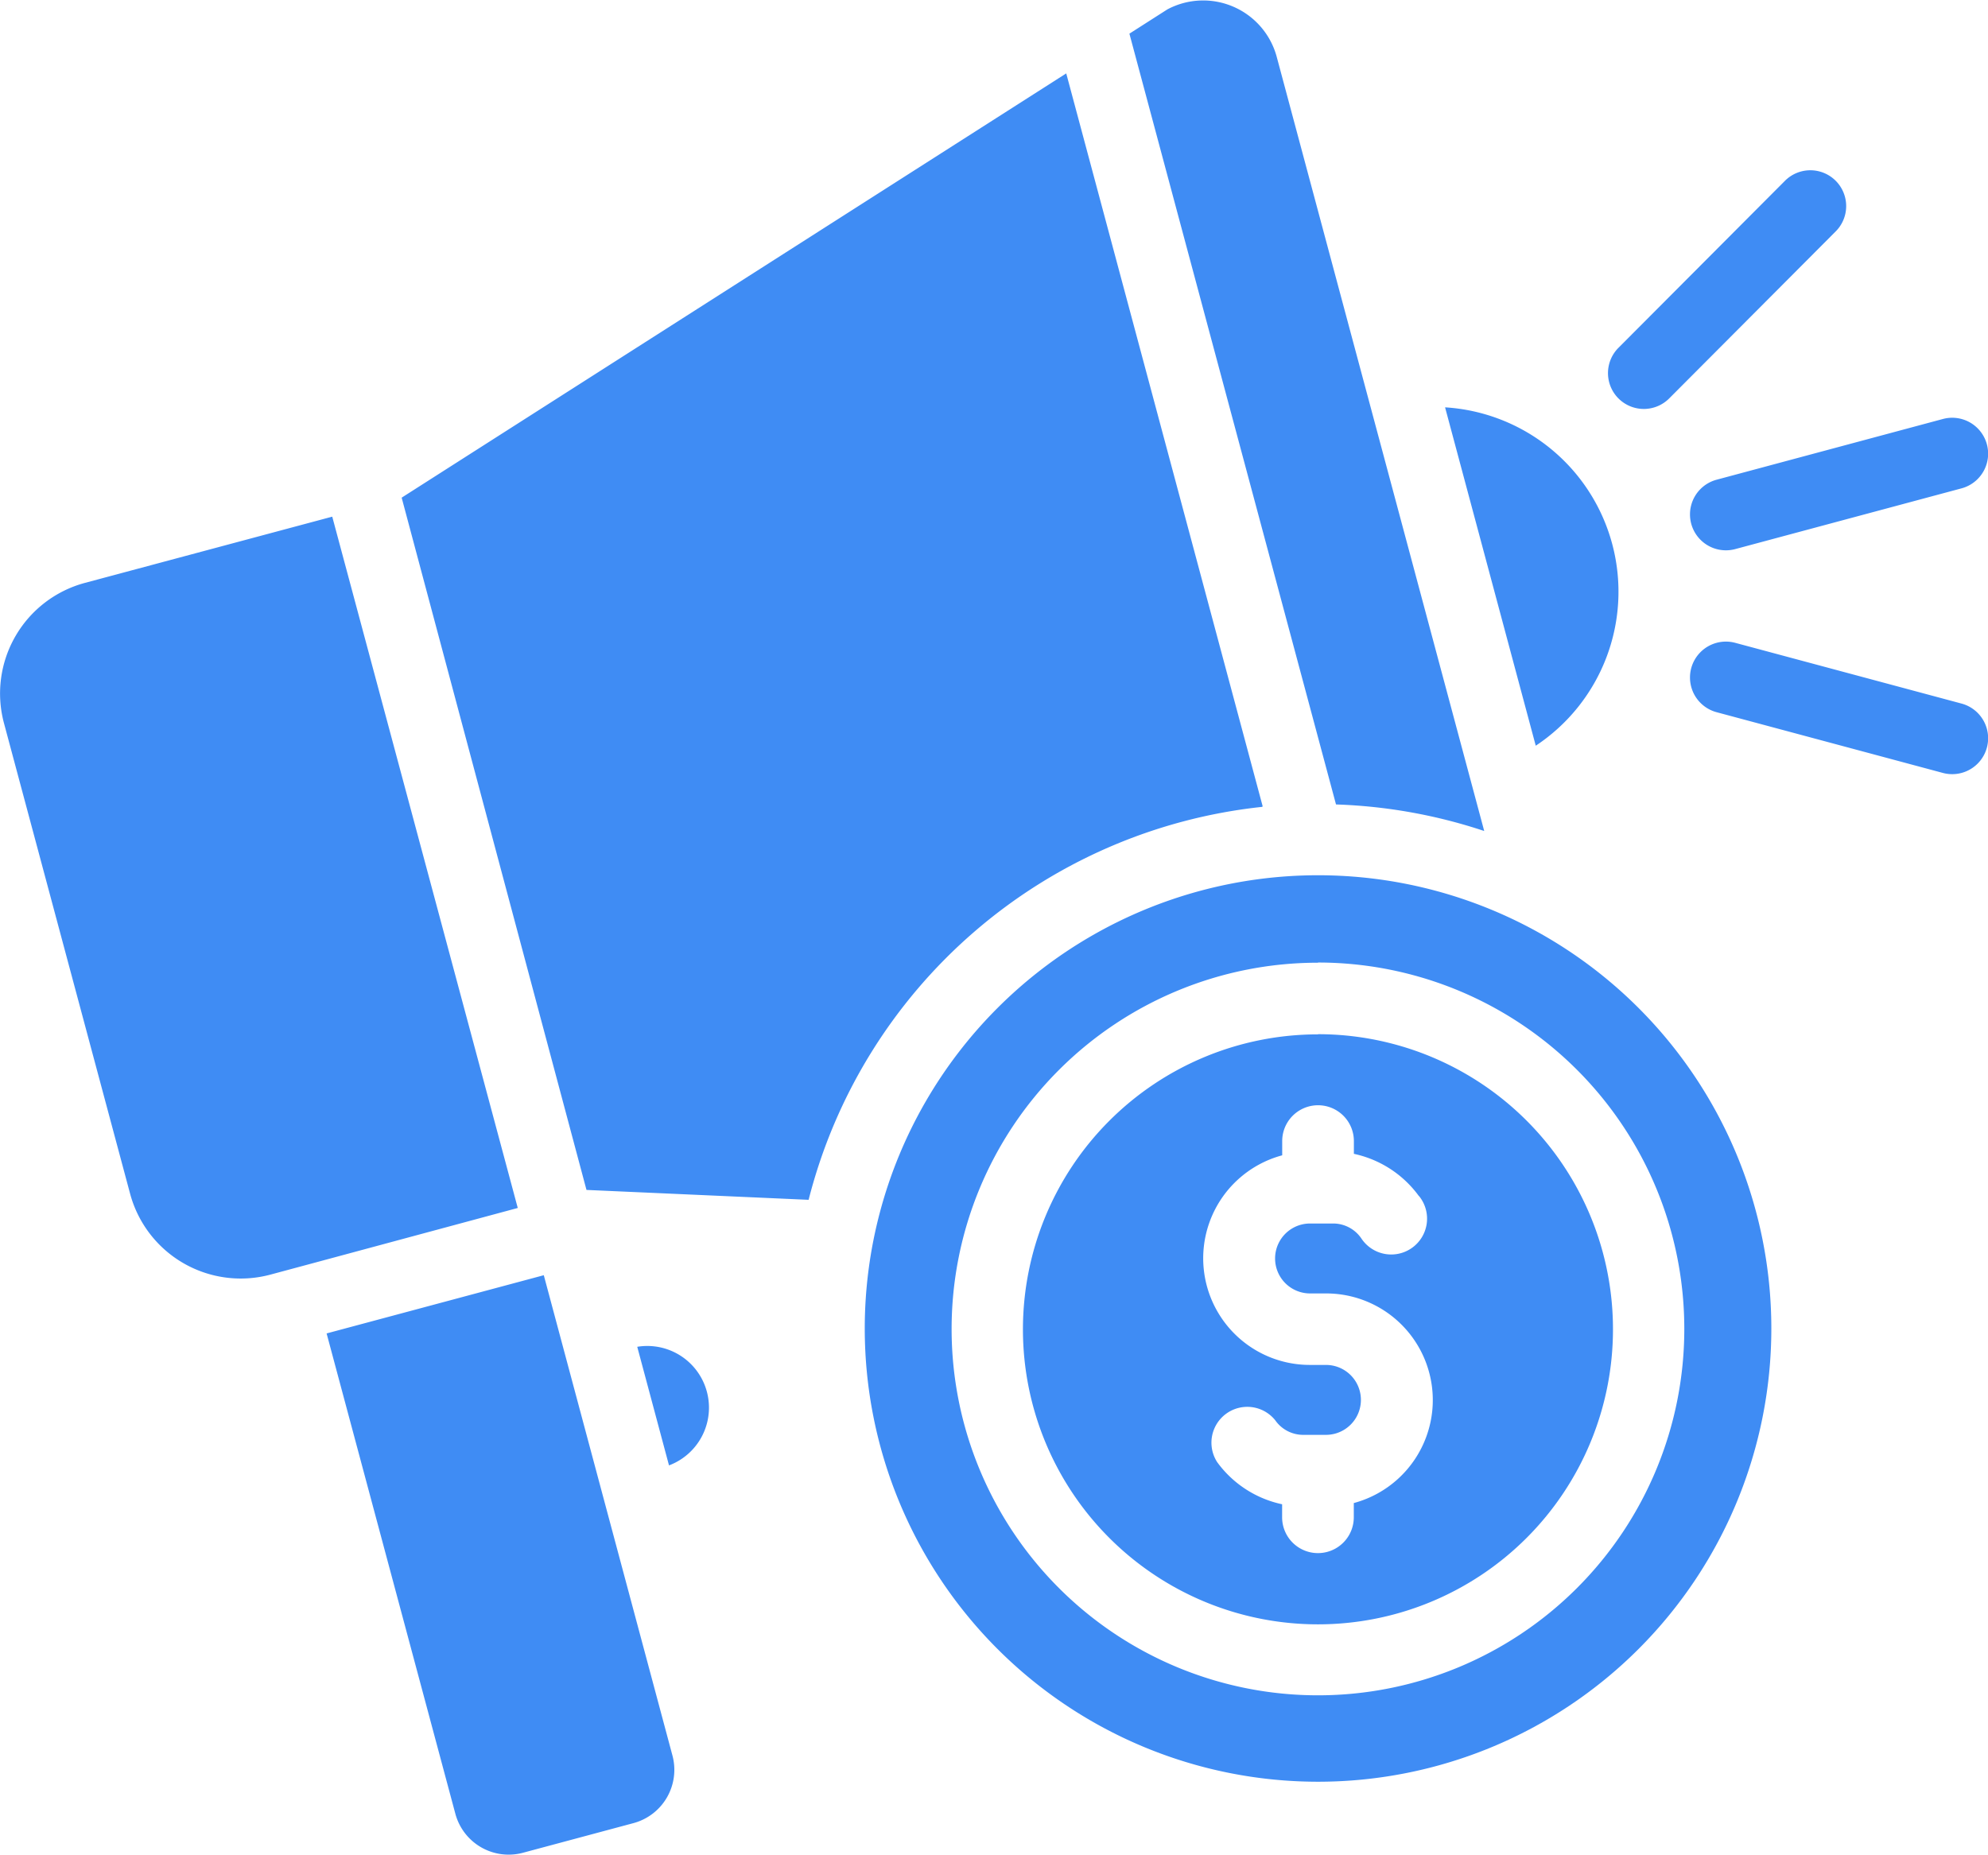 <svg xmlns="http://www.w3.org/2000/svg" width="22.911" height="21.381" viewBox="0 0 22.911 21.381">
  <path id="annouce" d="M21.631,33.2a5.224,5.224,0,1,1-5.224,5.224A5.224,5.224,0,0,1,21.631,33.2Zm5.377-8a.413.413,0,1,1,.584.584L25.682,27.7a.413.413,0,1,1-.584-.584Zm-3.913,2.607,1.045,3.9a2.129,2.129,0,0,0-1.045-3.9Zm-9.31,10.828.366,1.367a.711.711,0,0,0-.366-1.367Zm-1.077-.825,1.483,5.537a.636.636,0,0,1-.449.778l-1.275.342a.636.636,0,0,1-.778-.449l-1.484-5.537Zm-.3-.775L10.27,29.067l-2.853.764a1.32,1.32,0,0,0-.931,1.613l1.455,5.429a1.32,1.32,0,0,0,1.613.931l.439-.118Zm8.585-4.629-2.264-8.448-7.659,4.89L13.2,36.827l2.56.114a6.055,6.055,0,0,1,5.226-4.529ZM19.457,23.5l.438-.28a.878.878,0,0,1,1.26.548l2.391,8.922a6.033,6.033,0,0,0-1.708-.306Zm9.589,7.721a.413.413,0,0,1-.213.8l-2.608-.7a.413.413,0,1,1,.213-.8Zm-.213-3.28a.413.413,0,0,1,.213.8l-2.608.7a.413.413,0,0,1-.213-.8Zm-6.041,8.955a1.248,1.248,0,0,0-.748-.485v-.147a.413.413,0,1,0-.826,0v.164a1.229,1.229,0,0,0,.322,2.416h.182a.4.4,0,1,1,0,.806h-.257a.393.393,0,0,1-.328-.169.413.413,0,0,0-.668.484,1.247,1.247,0,0,0,.748.485V40.6a.413.413,0,1,0,.826,0v-.164a1.229,1.229,0,0,0-.322-2.416h-.182a.4.4,0,0,1,0-.806H21.8a.393.393,0,0,1,.328.169.413.413,0,1,0,.668-.484Zm-1.162-2.688a4.222,4.222,0,1,0,4.222,4.222A4.222,4.222,0,0,0,21.631,34.206Zm0,.826a3.4,3.4,0,1,0,3.4,3.4A3.4,3.4,0,0,0,21.631,35.032Z" transform="translate(-6.441 -23.112)" fill="#3f8cf4" fill-rule="evenodd"/>
</svg>
